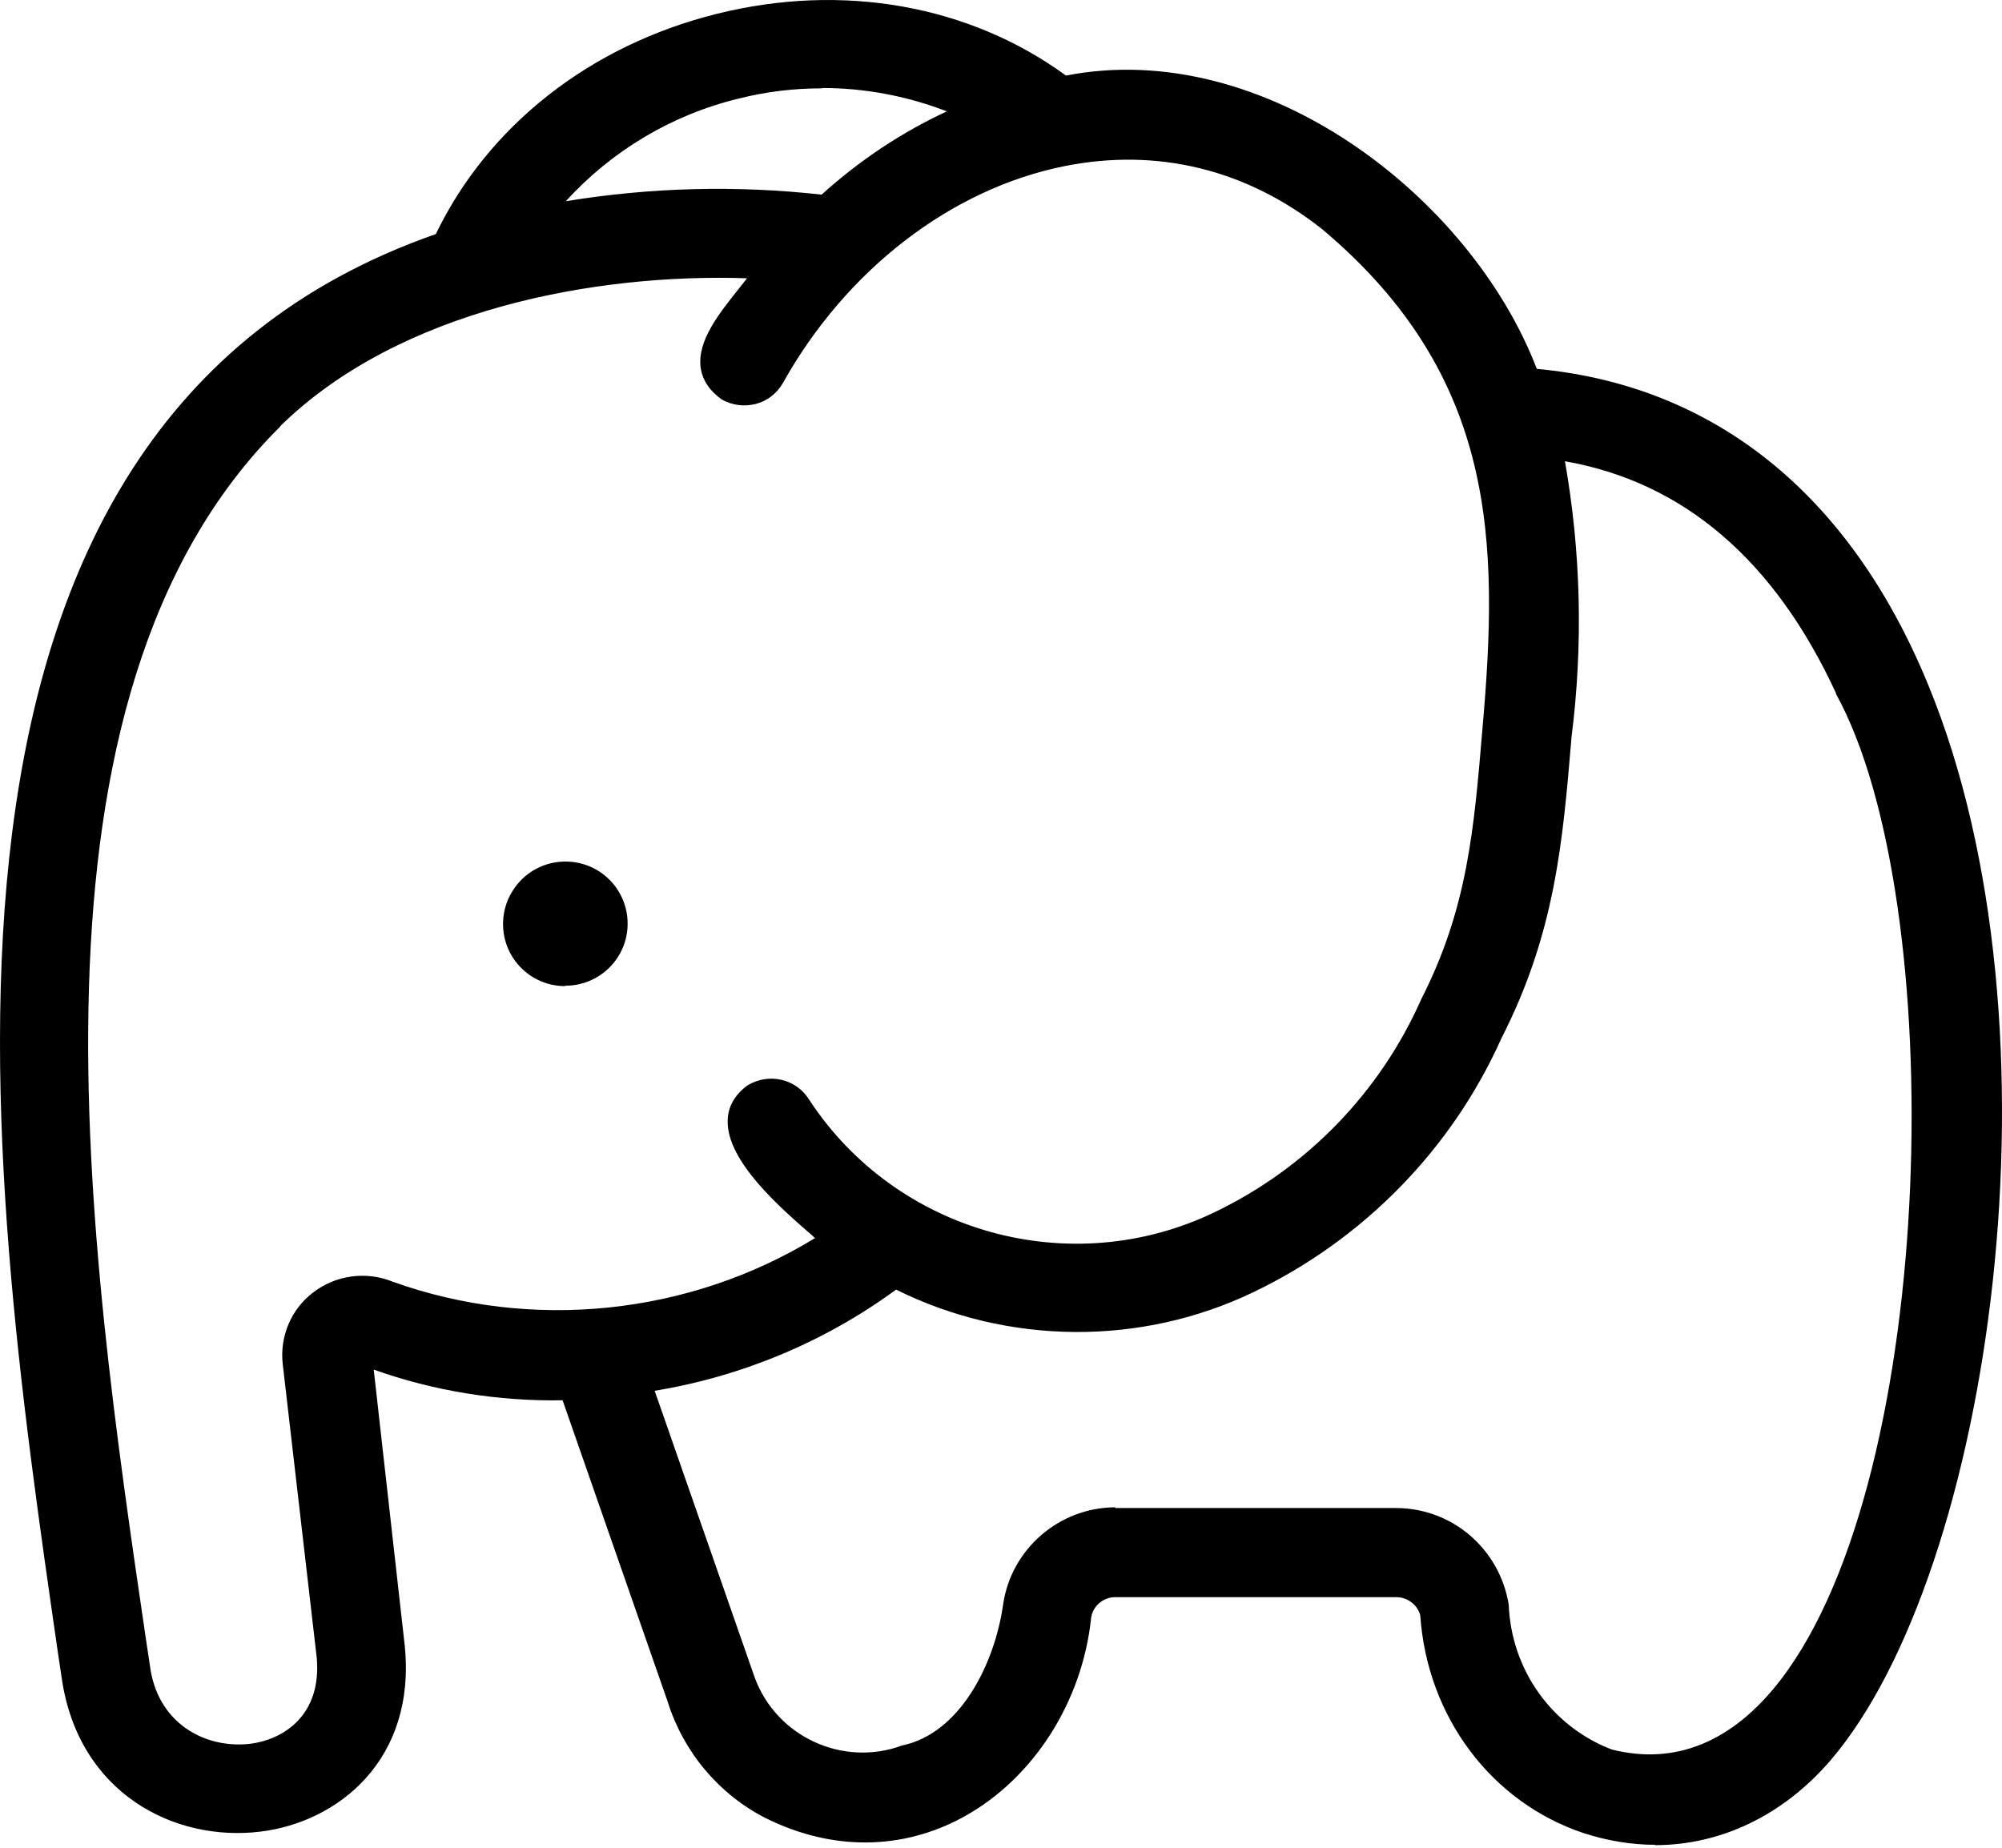 <svg width="52" height="48" viewBox="0 0 52 48" fill="none" xmlns="http://www.w3.org/2000/svg">
<path d="M1.842 43.568C2.667 49.109 10.846 48.416 10.286 42.79L9.432 35.228C11.14 35.883 12.962 36.196 14.783 36.139L17.582 44.147C17.962 45.39 18.835 46.433 20.002 47.022C23.873 48.957 27.687 45.997 28.105 41.993C28.171 41.566 28.541 41.253 28.968 41.262H36.255C36.672 41.262 37.033 41.547 37.128 41.955C37.498 47.278 43.75 49.773 47.375 45.579C53.466 38.463 55.183 11.053 39.746 9.81C38.143 5.407 32.773 1.147 27.63 2.219C22.459 -1.652 14.243 0.407 11.491 6.271C-3.111 11.29 -0.018 30.74 1.842 43.568ZM47.887 17.922C51.692 24.81 50.259 47.809 41.777 45.674C40.126 45.039 39.016 43.483 38.949 41.718C38.741 40.389 37.602 39.412 36.255 39.412H28.968C27.621 39.412 26.473 40.399 26.283 41.737C26.055 43.369 25.087 45.266 23.512 45.589C21.843 46.206 19.992 45.352 19.376 43.691C19.357 43.653 19.347 43.615 19.338 43.578L16.681 35.978C19.062 35.636 21.321 34.697 23.247 33.264C26.122 34.744 29.528 34.792 32.441 33.397C35.258 32.05 37.498 29.753 38.779 26.907C40.154 24.212 40.353 21.869 40.581 19.155C40.894 16.689 40.818 14.184 40.353 11.736C43.684 12.201 46.217 14.278 47.897 17.941L47.887 17.922ZM19.129 2.333C21.15 1.821 23.294 2.02 25.192 2.902C23.797 3.472 22.526 4.297 21.416 5.312C18.977 5.018 16.501 5.113 14.081 5.578C15.353 3.965 17.127 2.817 19.119 2.333H19.129ZM7.117 10.91C10.21 7.865 15.41 6.764 19.85 7.011C19.338 7.846 17.62 9.278 18.863 10.17C19.3 10.426 19.869 10.275 20.125 9.838C23.123 4.458 29.613 1.906 34.499 5.777C39.149 9.686 39.167 14.07 38.741 18.975C38.522 21.603 38.352 23.681 37.137 26.053C36.046 28.539 34.101 30.541 31.653 31.718C27.791 33.568 23.161 32.277 20.818 28.7C20.552 28.264 19.992 28.131 19.556 28.397C18.123 29.45 20.761 31.48 21.567 32.201C18.161 34.403 13.92 34.896 10.106 33.52C9.499 33.273 8.796 33.368 8.275 33.776C7.762 34.165 7.497 34.801 7.582 35.437L8.464 43.056C8.768 46.282 4.034 46.443 3.663 43.293C2.136 32.96 -0.189 18.159 7.117 10.91Z" fill="black"/>
<path d="M42.991 47.923C42.374 47.923 41.748 47.819 41.132 47.619C38.741 46.822 37.071 44.602 36.89 41.965C36.824 41.699 36.568 41.49 36.264 41.49H28.968C28.655 41.49 28.389 41.718 28.342 42.021C28.114 44.213 26.843 46.196 25.04 47.192C23.436 48.075 21.605 48.084 19.888 47.23C18.674 46.614 17.753 45.513 17.345 44.213L14.613 36.376C12.943 36.404 11.282 36.139 9.707 35.579L10.514 42.761C10.808 45.722 8.778 47.335 6.766 47.581C4.527 47.856 2.041 46.585 1.605 43.606L1.5 42.904C-0.331 30.237 -3.101 11.119 11.32 6.081C12.677 3.263 15.334 1.176 18.617 0.36C21.88 -0.456 25.182 0.132 27.687 1.963C32.839 0.957 38.209 5.123 39.917 9.582C44.528 10.009 48.048 12.836 50.079 17.78C53.76 26.708 51.73 40.845 47.545 45.731C46.303 47.173 44.68 47.932 42.991 47.932V47.923ZM36.264 41.016C36.796 41.016 37.242 41.376 37.365 41.889C37.536 44.365 39.082 46.424 41.293 47.164C43.428 47.876 45.638 47.221 47.204 45.409C51.303 40.627 53.276 26.736 49.652 17.95C47.669 13.13 44.234 10.398 39.737 10.028H39.585L39.538 9.876C37.944 5.521 32.697 1.384 27.697 2.438L27.592 2.457L27.507 2.39C25.087 0.606 21.899 0.028 18.73 0.825C15.552 1.622 12.99 3.643 11.7 6.375L11.662 6.47L11.567 6.498C-2.589 11.356 0.153 30.294 1.975 42.828L2.079 43.53C2.477 46.206 4.707 47.363 6.719 47.107C8.569 46.879 10.315 45.456 10.049 42.809L9.157 34.858L9.518 35C11.206 35.655 12.971 35.959 14.783 35.892H14.954L17.81 44.061C18.171 45.247 19.015 46.244 20.116 46.794C21.681 47.581 23.361 47.572 24.822 46.765C26.492 45.855 27.668 44.004 27.877 41.955C27.962 41.405 28.437 41.016 28.977 41.006H36.264V41.016ZM42.868 46.054C42.498 46.054 42.109 46.006 41.72 45.902C39.955 45.228 38.788 43.587 38.712 41.727C38.522 40.541 37.488 39.649 36.255 39.649H28.959C27.735 39.649 26.681 40.56 26.511 41.765C26.273 43.473 25.239 45.466 23.55 45.817C22.715 46.13 21.776 46.092 20.941 45.703C20.106 45.314 19.461 44.631 19.138 43.758C19.119 43.72 19.11 43.672 19.091 43.634L16.349 35.759L16.634 35.721C18.968 35.389 21.207 34.459 23.095 33.046L23.209 32.96L23.342 33.027C26.131 34.469 29.49 34.516 32.327 33.15C35.088 31.831 37.298 29.573 38.551 26.784C39.908 24.118 40.107 21.793 40.335 19.108C40.648 16.651 40.572 14.174 40.107 11.755L40.04 11.432L40.363 11.48C43.779 11.954 46.378 14.089 48.086 17.818C51.084 23.264 50.809 38.482 46.606 43.947C45.525 45.352 44.272 46.054 42.858 46.054H42.868ZM28.959 39.175H36.255C37.725 39.175 38.949 40.238 39.187 41.68C39.253 43.378 40.306 44.849 41.862 45.447C43.513 45.864 45.003 45.257 46.246 43.644C50.363 38.293 50.629 23.359 47.688 18.026V18.007C46.094 14.554 43.731 12.523 40.648 11.982C41.065 14.354 41.122 16.755 40.819 19.146C40.591 21.878 40.392 24.241 38.997 26.974C37.706 29.858 35.41 32.201 32.554 33.568C29.632 34.972 26.178 34.943 23.275 33.501C21.425 34.858 19.262 35.759 17.004 36.129L19.603 43.578C20.173 45.124 21.899 45.911 23.436 45.342C24.936 45.029 25.837 43.226 26.055 41.68C26.264 40.238 27.516 39.156 28.977 39.156L28.959 39.175ZM6.206 45.788C4.944 45.788 3.616 44.963 3.426 43.302L3.341 42.752C1.794 32.287 -0.312 17.941 6.946 10.739C10.267 7.466 15.808 6.546 19.86 6.774L20.258 6.793L20.049 7.134C19.926 7.333 19.746 7.561 19.556 7.798C19.129 8.33 18.598 8.984 18.664 9.487C18.692 9.677 18.797 9.838 19.006 9.98C19.148 10.056 19.328 10.085 19.508 10.037C19.689 9.99 19.831 9.876 19.926 9.724C21.634 6.66 24.49 4.468 27.564 3.851C30.125 3.339 32.573 3.946 34.651 5.588C39.395 9.572 39.414 14.013 38.987 18.985C38.769 21.641 38.589 23.738 37.355 26.148C36.245 28.672 34.253 30.721 31.757 31.917C27.801 33.814 23.019 32.477 20.619 28.814C20.524 28.653 20.372 28.539 20.192 28.501C20.021 28.463 19.831 28.482 19.679 28.577C19.489 28.719 19.385 28.899 19.376 29.108C19.347 29.943 20.704 31.11 21.434 31.746C21.548 31.841 21.643 31.926 21.729 32.002L21.956 32.211L21.7 32.382C18.256 34.611 13.892 35.114 10.03 33.729C9.489 33.511 8.882 33.596 8.426 33.947C7.981 34.289 7.753 34.839 7.819 35.389L8.702 43.008C8.863 44.735 7.715 45.636 6.51 45.769C6.415 45.779 6.311 45.788 6.216 45.788H6.206ZM7.278 11.081C0.191 18.112 2.278 32.315 3.806 42.686L3.891 43.245C4.071 44.754 5.305 45.418 6.453 45.304C7.354 45.209 8.36 44.564 8.227 43.065L7.345 35.446C7.259 34.735 7.554 34.014 8.132 33.577C8.721 33.122 9.508 33.017 10.191 33.292C13.806 34.592 17.895 34.165 21.169 32.163C21.15 32.144 21.131 32.135 21.121 32.116C20.277 31.385 18.863 30.161 18.901 29.099C18.911 28.738 19.091 28.435 19.413 28.197C19.973 27.856 20.685 28.027 21.017 28.567C23.285 32.031 27.81 33.292 31.549 31.49C33.94 30.342 35.847 28.378 36.919 25.949C38.114 23.605 38.285 21.556 38.503 18.956C38.93 14.108 38.902 9.791 34.348 5.958C32.384 4.402 30.069 3.832 27.649 4.316C24.708 4.904 21.975 7.011 20.334 9.952C20.173 10.227 19.926 10.417 19.632 10.493C19.328 10.569 19.024 10.531 18.749 10.379C18.417 10.142 18.247 9.867 18.199 9.554C18.104 8.851 18.683 8.14 19.186 7.504C19.262 7.409 19.338 7.314 19.404 7.229C15.495 7.096 10.381 8.026 7.278 11.072V11.081ZM13.512 5.939L13.901 5.436C15.201 3.785 17.032 2.599 19.072 2.105C21.14 1.584 23.351 1.792 25.287 2.684L25.78 2.912L25.277 3.121C23.911 3.69 22.658 4.477 21.577 5.483L21.501 5.559H21.396C18.977 5.255 16.529 5.35 14.138 5.815L13.512 5.939ZM21.349 2.295C20.619 2.295 19.897 2.381 19.186 2.561C17.459 2.978 15.884 3.918 14.698 5.227C16.899 4.866 19.129 4.81 21.34 5.056C22.317 4.174 23.408 3.443 24.594 2.893C23.56 2.494 22.459 2.286 21.359 2.286L21.349 2.295Z" fill="black"/>
<path d="M16.055 24.004C16.055 23.245 15.438 22.628 14.679 22.628C13.92 22.628 13.303 23.245 13.303 24.004C13.303 24.763 13.92 25.38 14.679 25.38C15.438 25.38 16.055 24.763 16.055 24.004Z" fill="black"/>
<path d="M14.679 25.617C13.787 25.617 13.066 24.896 13.066 24.004C13.066 23.567 13.237 23.169 13.541 22.856C13.844 22.552 14.252 22.381 14.689 22.381C15.581 22.381 16.302 23.102 16.302 23.994C16.302 24.886 15.581 25.607 14.679 25.607V25.617ZM14.679 22.856C14.376 22.856 14.091 22.97 13.873 23.188C13.654 23.406 13.541 23.691 13.541 23.994C13.541 24.62 14.053 25.133 14.679 25.133C15.305 25.133 15.827 24.62 15.827 23.994C15.827 23.368 15.315 22.856 14.689 22.856H14.679Z" fill="black"/>
</svg>
